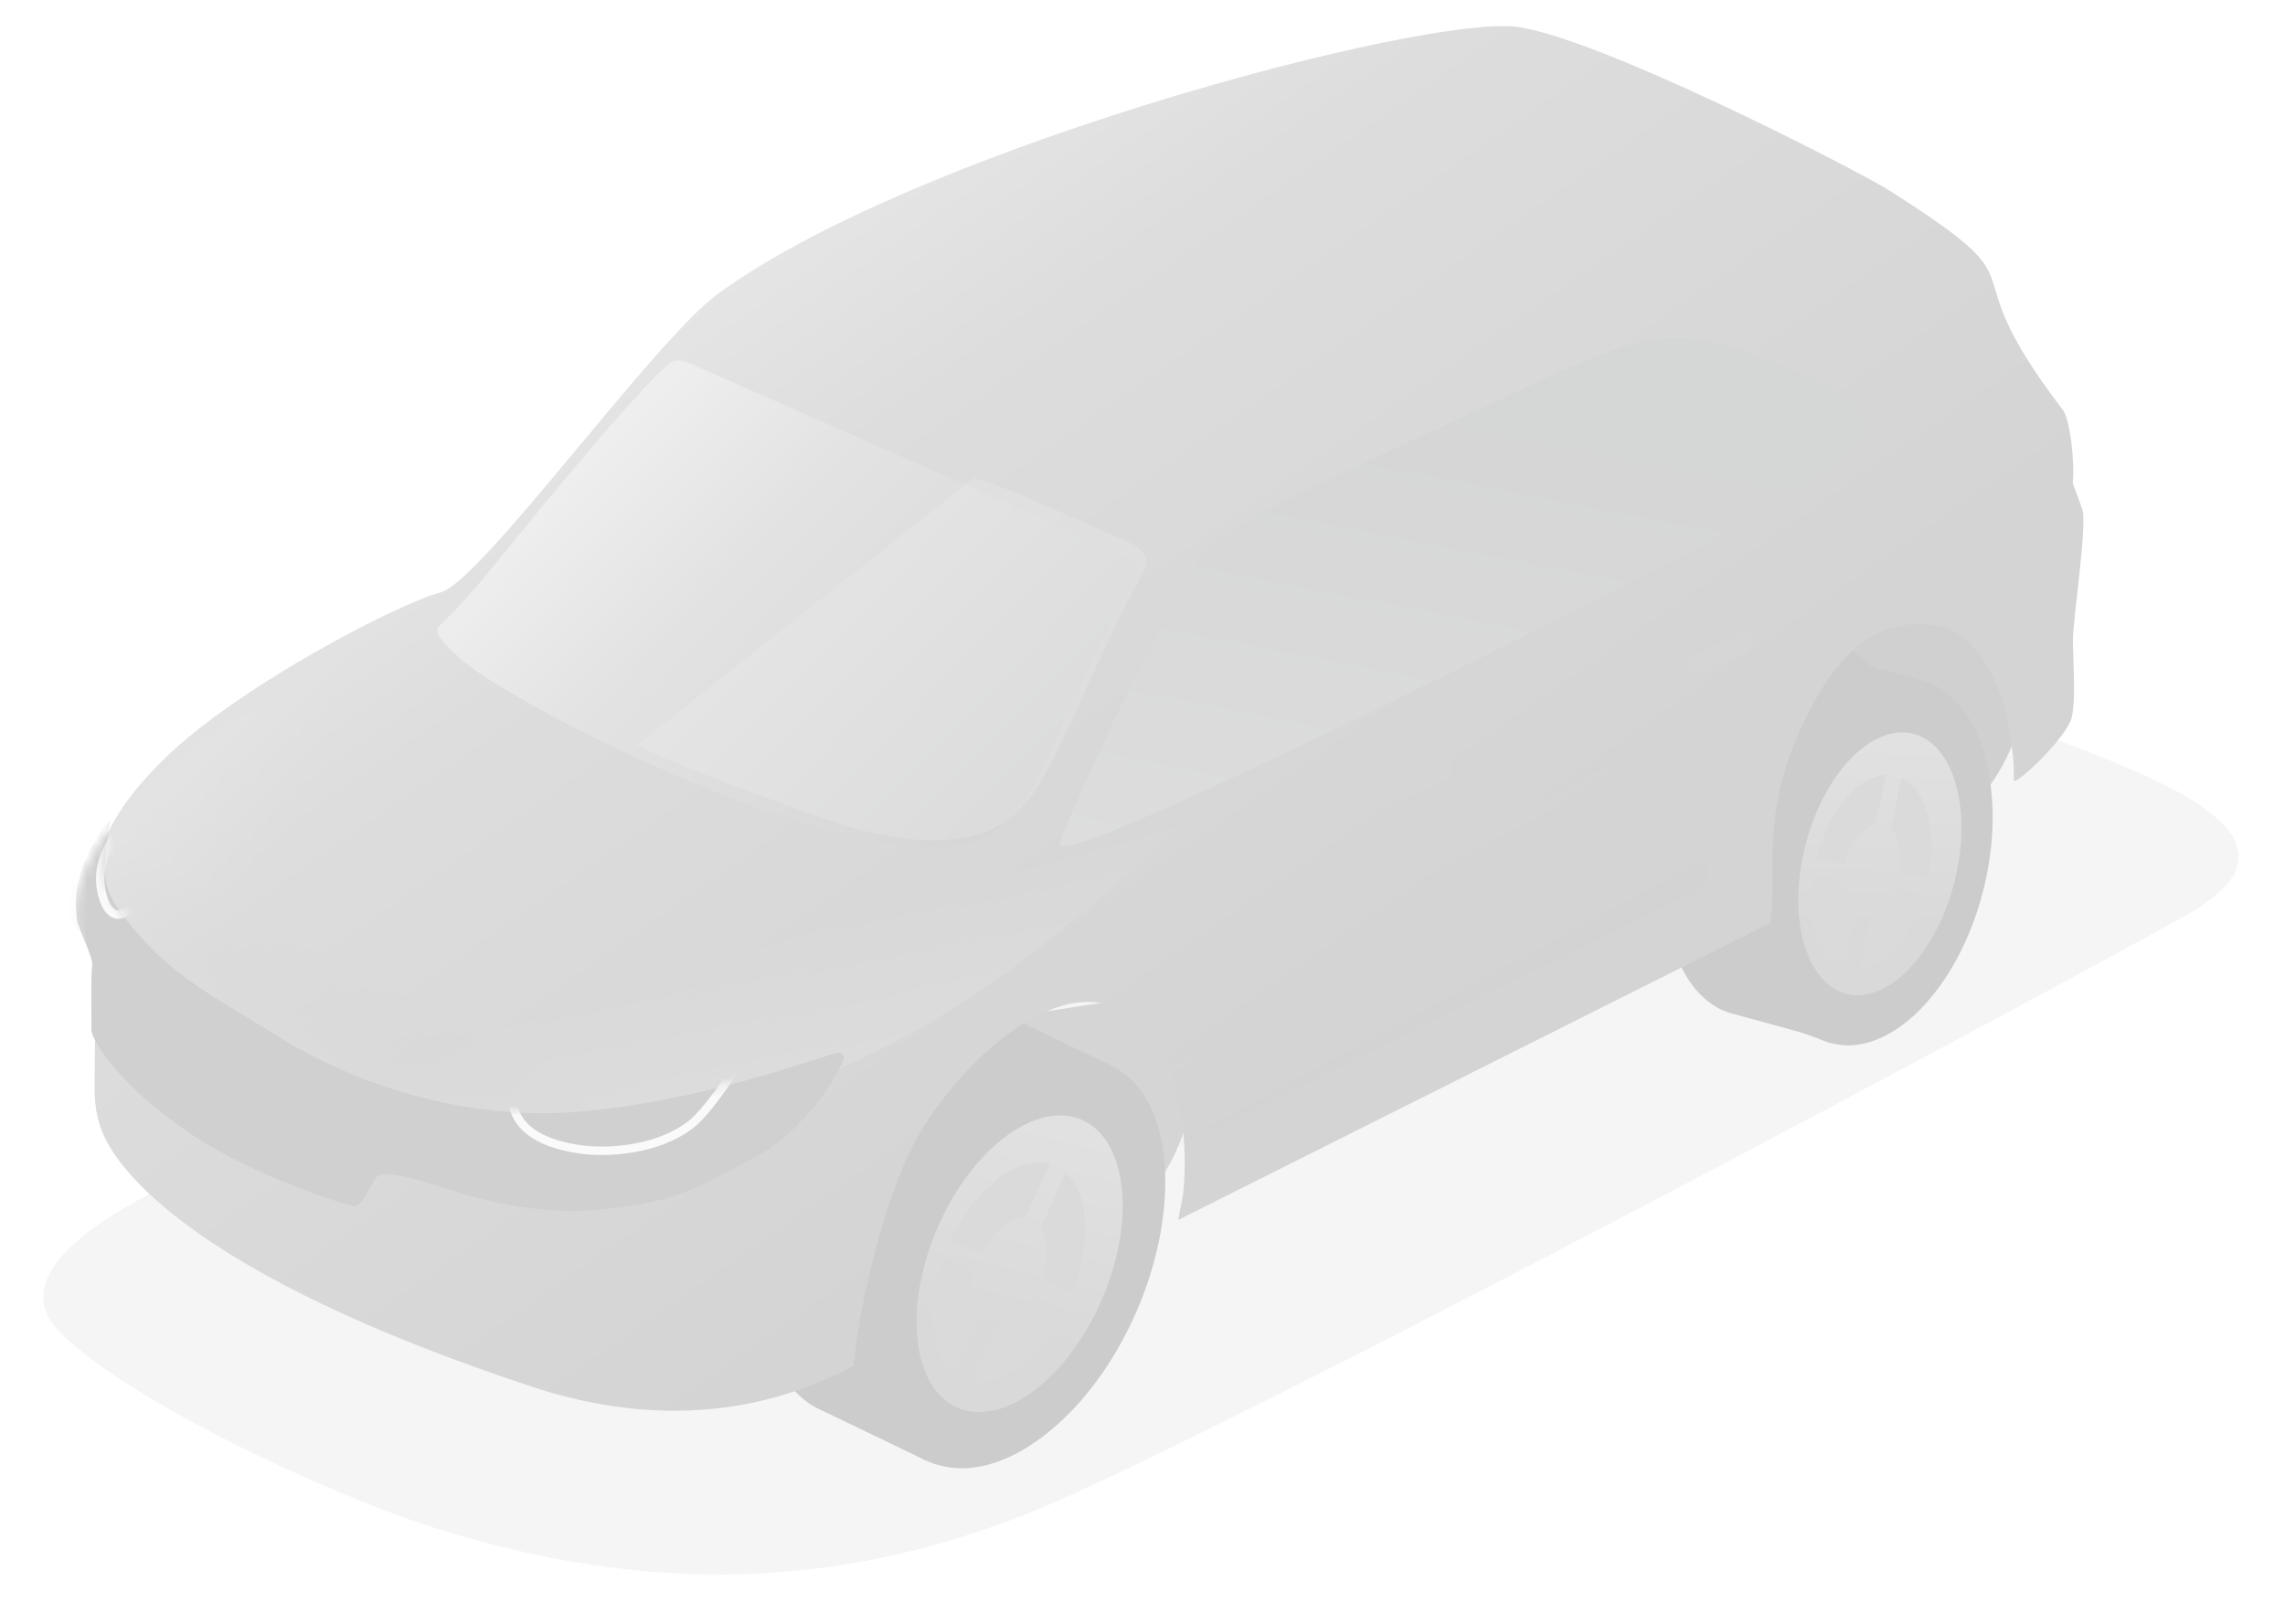 <svg width="249" height="177" viewBox="0 0 249 177" fill="none" xmlns="http://www.w3.org/2000/svg">
<g opacity="0.2">
<g filter="url(#filter0_f_18262_51414)">
<path d="M47.227 166.469C35.628 162.79 14.556 152.885 7.034 145.666C-1.65 138.098 16.693 130.022 18.874 128.797C21.054 127.571 128.071 76.329 146.722 68.427C165.374 60.526 223.836 78.555 237.94 86.645C249.437 93.239 241.186 97.675 239.624 98.909C238.062 100.143 148.84 148.265 116.807 162.886C92.549 173.958 69.995 173.691 47.227 166.469Z" fill="black" fill-opacity="0.2"/>
</g>
<path d="M103.997 112.153C104.181 111.711 116.684 109.776 122.913 108.863C125.18 110.819 129.799 114.932 130.143 115.736C130.573 116.741 130.02 124.616 125.057 130.32C120.093 136.024 109.338 127.215 105.916 125.835C102.494 124.455 103.768 112.705 103.997 112.153Z" fill="#2C2C2C"/>
<path d="M194.73 68.778C194.914 68.336 207.417 66.401 213.646 65.488C215.913 67.444 220.532 71.557 220.876 72.361C221.306 73.366 220.753 81.241 215.789 86.945C210.826 92.649 200.071 83.84 196.649 82.46C193.227 81.08 194.501 69.33 194.73 68.778Z" fill="#131313"/>
<path d="M121.095 116.387L114.492 130.346C113.921 132.853 113.047 135.438 111.859 138.005C110.57 140.788 109.028 143.302 107.333 145.479L100.866 159.153L89.542 153.7C89.468 153.668 89.394 153.637 89.321 153.603C82.361 150.362 81.167 138.123 86.654 126.268C92.141 114.412 102.232 107.429 109.192 110.67C109.266 110.704 109.338 110.741 109.41 110.777L109.413 110.771L121.095 116.387Z" fill="black"/>
<ellipse cx="13.908" cy="23.625" rx="13.908" ry="23.625" transform="matrix(0.906 0.422 -0.42 0.908 108.151 110.4)" fill="black"/>
<g filter="url(#filter1_i_18262_51414)">
<ellipse cx="10.431" cy="17.72" rx="10.431" ry="17.72" transform="matrix(0.906 0.422 -0.42 0.908 109.22 117.246)" fill="url(#paint0_linear_18262_51414)"/>
</g>
<g filter="url(#filter2_di_18262_51414)">
<path d="M110.578 150.826C108.628 151.718 106.696 151.873 105.046 151.105C104.807 150.993 104.58 150.864 104.363 150.72L108.92 143.051C109.458 143.269 110.065 143.246 110.686 143.021L110.578 150.826ZM115.754 146.68C114.348 148.347 112.8 149.648 111.242 150.493L111.35 142.708C111.864 142.41 112.371 141.984 112.843 141.455L115.754 146.68ZM107.383 140.569C107.487 141.485 107.816 142.241 108.357 142.707L103.834 150.319C102.285 148.985 101.411 146.726 101.258 144.004L107.383 140.569ZM119.471 140.518C119.349 140.809 119.224 141.102 119.089 141.393C118.27 143.162 117.284 144.754 116.203 146.129L113.291 140.905C113.658 140.413 113.993 139.855 114.276 139.244C114.303 139.185 114.329 139.125 114.355 139.066L119.471 140.518ZM107.846 137.219C107.522 138.126 107.359 139.021 107.348 139.831L101.235 143.259C101.216 140.954 101.689 138.366 102.677 135.753L107.846 137.219ZM121.225 132.808C121.164 135.013 120.669 137.449 119.72 139.902L114.601 138.45C114.873 137.694 115.033 136.947 115.087 136.25L121.225 132.808ZM109.129 134.79C108.776 135.27 108.453 135.812 108.179 136.405C108.149 136.47 108.12 136.536 108.092 136.602L102.92 135.134C103.063 134.782 103.215 134.429 103.378 134.078C104.172 132.363 105.122 130.814 106.165 129.468L109.129 134.79ZM119.214 125.728C120.498 127.201 121.183 129.435 121.231 132.047L115.102 135.484C115.071 134.718 114.895 134.042 114.582 133.523L119.214 125.728ZM110.824 133.116C110.394 133.406 109.971 133.783 109.575 134.234L106.61 128.913C107.956 127.291 109.437 126.005 110.935 125.138L110.824 133.116ZM111.6 124.782C113.647 123.769 115.689 123.559 117.422 124.366C117.904 124.591 118.343 124.885 118.736 125.24L114.139 132.977C113.986 132.839 113.817 132.723 113.629 132.636C112.991 132.339 112.243 132.397 111.489 132.74L111.6 124.782Z" fill="#4C4C4C"/>
</g>
<path d="M121.09 116.139L114.485 130.102C113.914 132.607 113.04 135.189 111.853 137.753C110.567 140.533 109.026 143.044 107.333 145.219L100.861 158.903L89.474 153.419C89.421 153.396 89.368 153.374 89.316 153.35C82.356 150.109 81.162 137.871 86.649 126.016C92.136 114.16 102.227 107.177 109.187 110.418C109.261 110.452 109.333 110.489 109.406 110.525L109.408 110.521L121.09 116.139Z" fill="black"/>
<path d="M123.45 143.819C118.03 155.528 108.08 162.431 101.225 159.239C94.37 156.047 93.206 143.968 98.625 132.259C104.045 120.551 114.301 113.017 121.156 116.209C128.011 119.401 128.869 132.111 123.45 143.819Z" fill="black"/>
<g filter="url(#filter3_i_18262_51414)">
<ellipse cx="9.777" cy="17.088" rx="9.777" ry="17.088" transform="matrix(0.902 0.432 -0.407 0.913 109.249 117.904)" fill="url(#paint1_linear_18262_51414)"/>
</g>
<g filter="url(#filter4_di_18262_51414)">
<path d="M117.195 141.778C114.554 147.037 110.298 150.262 106.974 149.611L109.705 143.601C111.083 143.49 112.652 142.242 113.781 140.312L117.195 141.778ZM107.392 137.571C106.76 139.751 106.948 141.797 107.873 142.86L105.178 148.791C102.527 146.727 102.034 141.489 103.978 136.104L107.392 137.571ZM117.305 126.876C119.822 129.163 120.15 134.55 118.006 139.968L114.62 138.515C115.421 136.294 115.379 134.125 114.575 132.885L117.305 126.876ZM104.733 134.272C107.428 128.479 112.083 124.939 115.575 125.912L112.88 131.842C111.29 131.73 109.35 133.279 108.12 135.725L104.733 134.272Z" fill="#474747"/>
</g>
<path d="M209.838 74.28L206.419 87.084C206.321 89.269 205.985 91.563 205.384 93.89C204.734 96.409 203.83 98.743 202.75 100.823L199.397 113.38L189.012 110.533C188.948 110.518 188.884 110.505 188.821 110.488C182.467 108.834 179.581 98.722 182.374 87.901C185.166 77.081 192.581 69.65 198.935 71.303C199.005 71.321 199.075 71.341 199.144 71.362L199.145 71.356L209.838 74.28Z" fill="black"/>
<ellipse cx="11.897" cy="20.206" rx="11.897" ry="20.206" transform="matrix(0.967 0.252 -0.25 0.969 198.036 71.236)" fill="black"/>
<g filter="url(#filter5_i_18262_51414)">
<ellipse cx="8.923" cy="15.155" rx="8.923" ry="15.155" transform="matrix(0.967 0.252 -0.25 0.969 199.987 76.832)" fill="url(#paint2_linear_18262_51414)"/>
</g>
<g filter="url(#filter6_di_18262_51414)">
<path d="M206.302 104.873C204.797 105.927 203.194 106.357 201.685 105.964C201.467 105.908 201.256 105.833 201.051 105.745L203.705 98.589C204.193 98.692 204.702 98.579 205.193 98.293L206.302 104.873ZM210.015 100.588C209.09 102.205 207.989 103.538 206.809 104.489L205.703 97.927C206.089 97.597 206.45 97.161 206.765 96.644L210.015 100.588ZM202.037 96.738C202.264 97.491 202.656 98.075 203.18 98.384L200.544 105.489C199.037 104.606 197.954 102.841 197.407 100.576L202.037 96.738ZM212.194 94.832C212.136 95.096 212.075 95.361 212.006 95.627C211.59 97.241 211.006 98.733 210.307 100.055L207.056 96.111C207.289 95.64 207.488 95.12 207.633 94.561C207.647 94.507 207.656 94.452 207.669 94.399L212.194 94.832ZM201.915 93.849C201.782 94.662 201.778 95.439 201.893 96.123L197.274 99.952C196.903 98.016 196.902 95.764 197.332 93.412L201.915 93.849ZM212.484 88.076C212.771 89.941 212.729 92.065 212.308 94.274L207.781 93.842C207.893 93.164 207.914 92.512 207.851 91.917L212.484 88.076ZM202.616 91.611C202.394 92.069 202.205 92.573 202.066 93.112C202.05 93.172 202.039 93.232 202.025 93.292L197.442 92.854C197.508 92.536 197.581 92.216 197.664 91.896C198.068 90.33 198.629 88.879 199.299 87.586L202.616 91.611ZM209.7 82.428C211.009 83.47 211.929 85.245 212.371 87.436L207.749 91.268C207.604 90.626 207.351 90.083 207.005 89.694L209.7 82.428ZM203.785 89.938C203.467 90.249 203.17 90.633 202.906 91.075L199.589 87.05C200.472 85.477 201.523 84.166 202.651 83.205L203.785 89.938ZM203.155 82.803C204.72 81.638 206.405 81.147 207.985 81.558C208.426 81.673 208.839 81.853 209.224 82.092L206.547 89.305C206.399 89.214 206.241 89.144 206.072 89.1C205.488 88.949 204.868 89.114 204.287 89.519L203.155 82.803Z" fill="#4C4C4C"/>
</g>
<path d="M200.035 70.203C201.662 70.626 203.062 71.606 204.198 73.009L209.866 74.56L207.517 83.353C207.654 86.289 207.331 89.507 206.484 92.79C205.585 96.271 204.207 99.4 202.541 101.99L199.425 113.659L188.898 109.827L189.088 109.115C183.32 106.826 180.805 97.137 183.473 86.801C186.266 75.981 193.681 68.549 200.035 70.203Z" fill="black"/>
<ellipse cx="11.858" cy="20.141" rx="11.858" ry="20.141" transform="matrix(0.967 0.252 -0.25 0.969 198.187 71.676)" fill="black"/>
<g filter="url(#filter7_i_18262_51414)">
<g filter="url(#filter8_i_18262_51414)">
<ellipse cx="8.371" cy="14.633" rx="8.371" ry="14.633" transform="matrix(0.972 0.231 -0.244 0.97 200.285 78.016)" fill="url(#paint3_linear_18262_51414)"/>
</g>
<g filter="url(#filter9_di_18262_51414)">
<path d="M210.843 96.501C209.457 101.089 206.561 104.404 203.767 104.729L204.997 99.196C206.046 98.779 207.06 97.573 207.688 95.951L210.843 96.501ZM201.874 94.938C201.732 96.853 202.267 98.472 203.273 99.089L202.063 104.53C199.339 103.524 197.973 99.28 198.721 94.389L201.874 94.938ZM208.403 83.861C211.088 85.14 212.313 89.717 211.272 94.801L208.163 94.259C208.546 92.152 208.137 90.25 207.175 89.389L208.403 83.861ZM199.066 92.674C200.372 87.426 203.657 83.597 206.734 83.508L205.524 88.953C204.163 89.251 202.791 90.942 202.172 93.215L199.066 92.674Z" fill="#474747"/>
</g>
</g>
<g filter="url(#filter10_ii_18262_51414)">
<path d="M9.182 127.631C7.617 124.484 8.05 121.702 8.006 119.183L8.096 112.758C8.167 107.656 8.179 103.284 8.251 101.609C8.322 99.934 6.544 95.065 15.548 86.213C23.633 78.264 41.285 69.159 45.667 68.052C50.049 66.944 68.901 40.649 75.846 35.551C96.591 20.326 148.848 6.146 161.721 6.325C169.182 6.113 200.147 22.061 203.594 24.256C221.418 35.606 209.33 30.968 222.378 48.03C223.249 48.956 223.783 53.741 223.553 56.147C223.87 57.025 224.574 58.847 224.64 59.168C225.048 61.169 223.6 71.058 223.574 72.986C223.542 75.238 223.931 79.329 223.454 81.597C222.976 83.864 217.177 89.22 217.13 88.532C217.165 86.005 217.004 85.55 216.395 81.498C214.739 75.172 211.748 72.339 209.343 71.798C204.313 70.666 199.672 72.68 195.941 79.002C188.753 91.182 191.595 98.915 190.562 104.083L126.07 136.434C126.716 132.845 126.569 134.392 126.726 132.141C126.923 129.327 127.071 116.075 118.909 113.13C111.717 110.534 102.4 119.512 97.98 126.835C94.272 132.978 91.288 145.635 90.696 152.348C87.278 154.031 74.768 160.906 55.763 154.645C18.332 142.312 10.743 130.772 9.182 127.631Z" fill="url(#paint4_linear_18262_51414)"/>
</g>
<mask id="mask0_18262_51414" style="mask-type:alpha" maskUnits="userSpaceOnUse" x="7" y="6" width="218" height="152">
<path d="M9.182 127.631C7.617 124.484 8.05 121.702 8.006 119.183L8.096 112.758C8.167 107.656 8.179 103.284 8.251 101.609C8.322 99.934 6.544 95.065 15.548 86.213C23.633 78.264 41.285 69.159 45.667 68.052C50.049 66.944 68.901 40.649 75.846 35.551C96.591 20.326 148.848 6.146 161.721 6.325C169.182 6.113 200.147 22.061 203.594 24.256C221.418 35.606 209.33 30.968 222.378 48.03C223.206 48.91 223.729 53.276 223.581 55.772C223.567 56.02 223.596 56.268 223.682 56.5C224.03 57.441 224.582 58.885 224.64 59.168C225.048 61.169 223.6 71.058 223.574 72.986C223.542 75.238 223.931 79.329 223.454 81.597C222.976 83.864 217.177 89.22 217.13 88.532C217.084 87.843 216.768 83.973 216.958 81.311C217.022 76.679 213.209 72.668 209.343 71.798C204.313 70.666 199.678 72.21 195.947 78.533C188.504 91.146 192.316 97.802 191.847 102.864C191.8 103.38 191.459 103.812 190.995 104.043L129.212 134.867C127.95 135.496 126.664 134.404 126.763 132.997C126.78 132.766 126.799 132.466 126.828 132.042C127.025 129.228 127.071 116.075 118.909 113.13C111.717 110.534 102.4 119.512 97.98 126.835C94.437 132.703 91.556 144.516 90.789 151.412C90.725 151.995 90.38 152.506 89.855 152.766C85.513 154.921 73.451 160.472 55.763 154.645C18.332 142.312 10.743 130.772 9.182 127.631Z" fill="url(#paint5_linear_18262_51414)"/>
</mask>
<g mask="url(#mask0_18262_51414)">
<g filter="url(#filter11_ddi_18262_51414)">
<path d="M109.28 89.559C115.437 84.939 115.022 79.025 124.583 62.296C125.154 61.297 124.744 60.015 123.691 59.551L76.048 38.564C75.361 38.261 74.478 38.139 73.906 38.626C72.422 39.888 68.766 43.656 59.762 54.565C54.07 61.461 52.983 63.186 48.762 67.346C48.259 67.842 49.248 69.188 51.375 70.991C58.156 76.739 98.961 97.304 109.28 89.559Z" fill="url(#paint6_linear_18262_51414)"/>
</g>
<g filter="url(#filter12_di_18262_51414)">
<path d="M167.351 41.072C180.76 34.708 184.427 33.967 193.7 37.648C198.387 39.51 204.19 41.569 204.978 44.8C205.765 48.03 191.968 55.518 187.932 57.678C185.96 58.734 115.595 94.726 117.104 90.444C118.953 85.196 128.998 64.204 132.694 58.909C135.072 55.5 153.943 47.436 167.351 41.072Z" fill="url(#paint7_linear_18262_51414)"/>
</g>
<g filter="url(#filter13_f_18262_51414)">
<path d="M91.492 116.485C108.674 108.788 118.406 98.961 128.817 89.999C98.063 98.653 33.681 117.632 34.668 118.939C35.901 120.573 40.478 122.555 55.763 123.799C70.811 125.024 89.525 117.367 91.492 116.485Z" fill="url(#paint8_linear_18262_51414)" fill-opacity="0.21"/>
</g>
<g filter="url(#filter14_f_18262_51414)">
<path d="M26.097 77.696C27.079 76.912 39.443 64.451 48.657 58.29C40.909 72.905 23.265 104.659 21.668 104.477C19.671 104.249 10.547 102.409 7.939 96.148C5.371 89.984 24.871 78.676 26.097 77.696Z" fill="url(#paint9_linear_18262_51414)" fill-opacity="0.13"/>
</g>
<g filter="url(#filter15_di_18262_51414)">
<path d="M151.047 85.469C151.051 85.215 151.198 84.986 151.427 84.879L157.188 82.176C157.629 81.969 158.133 82.295 158.126 82.782L158.115 83.611C158.111 83.864 157.963 84.094 157.733 84.201L151.973 86.893C151.532 87.099 151.029 86.773 151.036 86.286L151.047 85.469Z" fill="#323232"/>
</g>
<g filter="url(#filter16_di_18262_51414)">
<path d="M183.915 71.508C183.919 71.254 184.066 71.025 184.296 70.918L190.056 68.215C190.497 68.008 191.001 68.334 190.994 68.821L190.983 69.65C190.979 69.903 190.831 70.133 190.601 70.24L184.841 72.932C184.4 73.138 183.897 72.812 183.904 72.325L183.915 71.508Z" fill="#323232"/>
</g>
<path d="M69.335 81.233L106.149 52.067C110.589 53.335 120.633 58.129 122.556 58.882C125.046 59.857 124.928 61.296 124.928 61.296C124.917 62.052 125.015 61.525 124.199 63.011C122.846 65.477 121.761 67.68 118.829 74.038C113.793 84.959 112.715 87.712 108.504 90.159C105.333 92.002 98.725 92.278 90.753 89.524C83.628 87.062 75.456 84.093 69.335 81.233Z" fill="#C4C4C4" fill-opacity="0.2"/>
<g opacity="0.17" filter="url(#filter17_f_18262_51414)">
<path d="M16.666 94.152C27.151 102.688 50.57 115.006 61.075 116.981" stroke="url(#paint10_linear_18262_51414)" stroke-width="21.778" stroke-linecap="round" stroke-linejoin="round"/>
</g>
<g filter="url(#filter18_dii_18262_51414)">
<path d="M12.866 98.838C10.834 96.013 11.451 93.787 11.803 90.267C11.809 90.205 11.825 90.138 11.845 90.079C12.837 87.219 8.817 92.937 8.352 96.919C8.199 98.23 8.274 98.896 8.38 100.109C8.429 100.664 10.234 104.356 10.055 105.084C9.876 105.812 9.994 111.318 9.958 112.078C9.922 112.839 12.492 117.788 20.765 123.365C27.636 127.999 37.552 131.115 38.57 131.276C39.589 131.437 40.637 128.027 41.381 127.848C43.327 127.38 49.026 129.564 51.157 130.131C53.643 130.793 59.445 132.321 65.819 131.592C73.704 130.691 74.921 129.813 82.21 125.974C87.174 123.36 90.705 118.131 91.911 115.37C92.136 114.856 91.674 114.391 91.138 114.557C86.377 116.026 75.57 119.867 63.342 120.949C45.948 122.487 32.343 114.042 30.394 112.828C22.202 107.725 17.888 105.82 12.866 98.838Z" fill="#141414"/>
</g>
<mask id="mask1_18262_51414" style="mask-type:alpha" maskUnits="userSpaceOnUse" x="7" y="90" width="85" height="42">
<path d="M10.031 90.883C10.687 89.814 11.881 90.486 11.641 91.71C11.197 93.97 11.246 96.559 12.857 98.802C17.875 105.787 22.187 107.695 30.376 112.802C32.324 114.017 45.923 122.471 63.319 120.943C75.034 119.914 85.448 116.352 90.489 114.765C91.315 114.505 92.001 115.195 91.619 115.968C90.205 118.83 86.817 123.544 82.185 125.98C74.892 129.815 73.675 130.692 65.79 131.588C59.415 132.313 53.613 130.781 51.127 130.118C48.996 129.549 43.299 127.362 41.352 127.829C40.609 128.008 39.559 131.417 38.54 131.255C37.522 131.094 27.608 127.971 20.739 123.334C12.471 117.752 9.999 113.29 10.021 111.688C10.043 110.087 9.936 105.581 10.116 104.852C10.296 104.124 7.518 100.941 7.469 100.385C7.363 99.171 7.342 98.337 7.496 97.026C7.705 95.78 8.41 93.525 10.031 90.883Z" fill="#272727"/>
</mask>
<g mask="url(#mask1_18262_51414)">
<g filter="url(#filter19_d_18262_51414)">
<path d="M55.66 117.737C55.514 118.401 55.428 119.287 55.644 120.207C55.856 121.117 56.367 122.081 57.452 122.916C58.543 123.758 60.239 124.487 62.843 124.873C64.39 125.102 66.533 125.124 68.741 124.737C70.951 124.35 73.192 123.558 74.962 122.187C75.918 121.445 77.102 119.971 78.067 118.64C78.543 117.982 78.957 117.373 79.252 116.928C79.256 116.921 79.26 116.914 79.264 116.908L55.891 116.935C55.889 116.939 55.888 116.944 55.886 116.949C55.819 117.135 55.732 117.406 55.66 117.737Z" stroke="white" stroke-opacity="0.9" stroke-width="0.916"/>
</g>
<g filter="url(#filter20_d_18262_51414)">
<path d="M11.727 91.518C11.507 91.895 11.23 92.439 11.008 93.103C10.565 94.433 10.347 96.226 11.207 98.148C11.452 98.695 11.806 99.061 12.17 99.214C12.507 99.356 12.916 99.342 13.383 98.999C13.705 98.762 14.147 98.672 14.55 98.637C14.968 98.601 15.425 98.62 15.839 98.657C16.016 98.673 16.187 98.694 16.348 98.715L11.734 91.507C11.732 91.51 11.729 91.514 11.727 91.518Z" stroke="white" stroke-opacity="0.9" stroke-width="0.916"/>
</g>
</g>
<g filter="url(#filter21_f_18262_51414)">
<path d="M123.699 106.842L187.678 77.689C188.27 77.42 188.891 78.074 188.628 78.669C185.64 85.413 186.002 92.559 186.125 96.025C186.134 96.289 185.987 96.532 185.75 96.649L128.429 124.981C127.976 125.205 127.445 124.869 127.441 124.363C127.378 116.461 125.454 110.704 123.49 108.423C123.107 107.978 123.164 107.085 123.699 106.842Z" fill="url(#paint11_linear_18262_51414)" fill-opacity="0.12"/>
</g>
</g>
</g>
<defs>
<filter id="filter0_f_18262_51414" x="0.057" y="61.811" width="248.55" height="114.44" filterUnits="userSpaceOnUse" color-interpolation-filters="sRGB">
<feFlood flood-opacity="0" result="BackgroundImageFix"/>
<feBlend mode="normal" in="SourceGraphic" in2="BackgroundImageFix" result="shape"/>
<feGaussianBlur stdDeviation="2.329" result="effect1_foregroundBlur_18262_51414"/>
</filter>
<filter id="filter1_i_18262_51414" x="99.192" y="121.053" width="24.067" height="33.365" filterUnits="userSpaceOnUse" color-interpolation-filters="sRGB">
<feFlood flood-opacity="0" result="BackgroundImageFix"/>
<feBlend mode="normal" in="SourceGraphic" in2="BackgroundImageFix" result="shape"/>
<feColorMatrix in="SourceAlpha" type="matrix" values="0 0 0 0 0 0 0 0 0 0 0 0 0 0 0 0 0 0 127 0" result="hardAlpha"/>
<feMorphology radius="0.33" operator="erode" in="SourceAlpha" result="effect1_innerShadow_18262_51414"/>
<feOffset/>
<feGaussianBlur stdDeviation="0.165"/>
<feComposite in2="hardAlpha" operator="arithmetic" k2="-1" k3="1"/>
<feColorMatrix type="matrix" values="0 0 0 0 0 0 0 0 0 0 0 0 0 0 0 0 0 0 0.25 0"/>
<feBlend mode="normal" in2="shape" result="effect1_innerShadow_18262_51414"/>
</filter>
<filter id="filter2_di_18262_51414" x="100.245" y="123.805" width="21.183" height="28.453" filterUnits="userSpaceOnUse" color-interpolation-filters="sRGB">
<feFlood flood-opacity="0" result="BackgroundImageFix"/>
<feColorMatrix in="SourceAlpha" type="matrix" values="0 0 0 0 0 0 0 0 0 0 0 0 0 0 0 0 0 0 127 0" result="hardAlpha"/>
<feOffset dy="0.132"/>
<feGaussianBlur stdDeviation="0.099"/>
<feColorMatrix type="matrix" values="0 0 0 0 1 0 0 0 0 1 0 0 0 0 1 0 0 0 0.41 0"/>
<feBlend mode="normal" in2="BackgroundImageFix" result="effect1_dropShadow_18262_51414"/>
<feBlend mode="normal" in="SourceGraphic" in2="effect1_dropShadow_18262_51414" result="shape"/>
<feColorMatrix in="SourceAlpha" type="matrix" values="0 0 0 0 0 0 0 0 0 0 0 0 0 0 0 0 0 0 127 0" result="hardAlpha"/>
<feOffset dx="-0.99" dy="0.66"/>
<feGaussianBlur stdDeviation="0.495"/>
<feComposite in2="hardAlpha" operator="arithmetic" k2="-1" k3="1"/>
<feColorMatrix type="matrix" values="0 0 0 0 0 0 0 0 0 0 0 0 0 0 0 0 0 0 0.25 0"/>
<feBlend mode="normal" in2="shape" result="effect2_innerShadow_18262_51414"/>
</filter>
<filter id="filter3_i_18262_51414" x="99.875" y="121.562" width="22.466" height="32.344" filterUnits="userSpaceOnUse" color-interpolation-filters="sRGB">
<feFlood flood-opacity="0" result="BackgroundImageFix"/>
<feBlend mode="normal" in="SourceGraphic" in2="BackgroundImageFix" result="shape"/>
<feColorMatrix in="SourceAlpha" type="matrix" values="0 0 0 0 0 0 0 0 0 0 0 0 0 0 0 0 0 0 127 0" result="hardAlpha"/>
<feMorphology radius="0.284" operator="erode" in="SourceAlpha" result="effect1_innerShadow_18262_51414"/>
<feOffset/>
<feGaussianBlur stdDeviation="0.142"/>
<feComposite in2="hardAlpha" operator="arithmetic" k2="-1" k3="1"/>
<feColorMatrix type="matrix" values="0 0 0 0 0 0 0 0 0 0 0 0 0 0 0 0 0 0 0.25 0"/>
<feBlend mode="normal" in2="shape" result="effect1_innerShadow_18262_51414"/>
</filter>
<filter id="filter4_di_18262_51414" x="101.636" y="125.675" width="18.02" height="24.792" filterUnits="userSpaceOnUse" color-interpolation-filters="sRGB">
<feFlood flood-opacity="0" result="BackgroundImageFix"/>
<feColorMatrix in="SourceAlpha" type="matrix" values="0 0 0 0 0 0 0 0 0 0 0 0 0 0 0 0 0 0 127 0" result="hardAlpha"/>
<feOffset dy="0.155"/>
<feGaussianBlur stdDeviation="0.116"/>
<feColorMatrix type="matrix" values="0 0 0 0 1 0 0 0 0 1 0 0 0 0 1 0 0 0 0.41 0"/>
<feBlend mode="normal" in2="BackgroundImageFix" result="effect1_dropShadow_18262_51414"/>
<feBlend mode="normal" in="SourceGraphic" in2="effect1_dropShadow_18262_51414" result="shape"/>
<feColorMatrix in="SourceAlpha" type="matrix" values="0 0 0 0 0 0 0 0 0 0 0 0 0 0 0 0 0 0 127 0" result="hardAlpha"/>
<feOffset dx="-1.16" dy="0.773"/>
<feGaussianBlur stdDeviation="0.58"/>
<feComposite in2="hardAlpha" operator="arithmetic" k2="-1" k3="1"/>
<feColorMatrix type="matrix" values="0 0 0 0 0 0 0 0 0 0 0 0 0 0 0 0 0 0 0.25 0"/>
<feBlend mode="normal" in2="shape" result="effect2_innerShadow_18262_51414"/>
</filter>
<filter id="filter5_i_18262_51414" x="195.399" y="78.904" width="18.855" height="29.713" filterUnits="userSpaceOnUse" color-interpolation-filters="sRGB">
<feFlood flood-opacity="0" result="BackgroundImageFix"/>
<feBlend mode="normal" in="SourceGraphic" in2="BackgroundImageFix" result="shape"/>
<feColorMatrix in="SourceAlpha" type="matrix" values="0 0 0 0 0 0 0 0 0 0 0 0 0 0 0 0 0 0 127 0" result="hardAlpha"/>
<feMorphology radius="0.282" operator="erode" in="SourceAlpha" result="effect1_innerShadow_18262_51414"/>
<feOffset/>
<feGaussianBlur stdDeviation="0.141"/>
<feComposite in2="hardAlpha" operator="arithmetic" k2="-1" k3="1"/>
<feColorMatrix type="matrix" values="0 0 0 0 0 0 0 0 0 0 0 0 0 0 0 0 0 0 0.25 0"/>
<feBlend mode="normal" in2="shape" result="effect1_innerShadow_18262_51414"/>
</filter>
<filter id="filter6_di_18262_51414" x="196.156" y="81.36" width="16.682" height="25.312" filterUnits="userSpaceOnUse" color-interpolation-filters="sRGB">
<feFlood flood-opacity="0" result="BackgroundImageFix"/>
<feColorMatrix in="SourceAlpha" type="matrix" values="0 0 0 0 0 0 0 0 0 0 0 0 0 0 0 0 0 0 127 0" result="hardAlpha"/>
<feOffset dy="0.113"/>
<feGaussianBlur stdDeviation="0.085"/>
<feColorMatrix type="matrix" values="0 0 0 0 1 0 0 0 0 1 0 0 0 0 1 0 0 0 0.41 0"/>
<feBlend mode="normal" in2="BackgroundImageFix" result="effect1_dropShadow_18262_51414"/>
<feBlend mode="normal" in="SourceGraphic" in2="effect1_dropShadow_18262_51414" result="shape"/>
<feColorMatrix in="SourceAlpha" type="matrix" values="0 0 0 0 0 0 0 0 0 0 0 0 0 0 0 0 0 0 127 0" result="hardAlpha"/>
<feOffset dx="-0.847" dy="0.564"/>
<feGaussianBlur stdDeviation="0.423"/>
<feComposite in2="hardAlpha" operator="arithmetic" k2="-1" k3="1"/>
<feColorMatrix type="matrix" values="0 0 0 0 0 0 0 0 0 0 0 0 0 0 0 0 0 0 0.25 0"/>
<feBlend mode="normal" in2="shape" result="effect2_innerShadow_18262_51414"/>
</filter>
<filter id="filter7_i_18262_51414" x="195.954" y="79.818" width="17.783" height="28.666" filterUnits="userSpaceOnUse" color-interpolation-filters="sRGB">
<feFlood flood-opacity="0" result="BackgroundImageFix"/>
<feBlend mode="normal" in="SourceGraphic" in2="BackgroundImageFix" result="shape"/>
<feColorMatrix in="SourceAlpha" type="matrix" values="0 0 0 0 0 0 0 0 0 0 0 0 0 0 0 0 0 0 127 0" result="hardAlpha"/>
<feMorphology radius="0.251" operator="erode" in="SourceAlpha" result="effect1_innerShadow_18262_51414"/>
<feOffset/>
<feGaussianBlur stdDeviation="0.125"/>
<feComposite in2="hardAlpha" operator="arithmetic" k2="-1" k3="1"/>
<feColorMatrix type="matrix" values="0 0 0 0 0 0 0 0 0 0 0 0 0 0 0 0 0 0 0.25 0"/>
<feBlend mode="normal" in2="shape" result="effect1_innerShadow_18262_51414"/>
</filter>
<filter id="filter8_i_18262_51414" x="195.954" y="79.818" width="17.783" height="28.666" filterUnits="userSpaceOnUse" color-interpolation-filters="sRGB">
<feFlood flood-opacity="0" result="BackgroundImageFix"/>
<feBlend mode="normal" in="SourceGraphic" in2="BackgroundImageFix" result="shape"/>
<feColorMatrix in="SourceAlpha" type="matrix" values="0 0 0 0 0 0 0 0 0 0 0 0 0 0 0 0 0 0 127 0" result="hardAlpha"/>
<feMorphology radius="0.284" operator="erode" in="SourceAlpha" result="effect1_innerShadow_18262_51414"/>
<feOffset/>
<feGaussianBlur stdDeviation="0.142"/>
<feComposite in2="hardAlpha" operator="arithmetic" k2="-1" k3="1"/>
<feColorMatrix type="matrix" values="0 0 0 0 0 0 0 0 0 0 0 0 0 0 0 0 0 0 0.25 0"/>
<feBlend mode="normal" in2="shape" result="effect1_innerShadow_18262_51414"/>
</filter>
<filter id="filter9_di_18262_51414" x="197.358" y="83.43" width="14.515" height="22.071" filterUnits="userSpaceOnUse" color-interpolation-filters="sRGB">
<feFlood flood-opacity="0" result="BackgroundImageFix"/>
<feColorMatrix in="SourceAlpha" type="matrix" values="0 0 0 0 0 0 0 0 0 0 0 0 0 0 0 0 0 0 127 0" result="hardAlpha"/>
<feOffset dy="0.155"/>
<feGaussianBlur stdDeviation="0.116"/>
<feColorMatrix type="matrix" values="0 0 0 0 1 0 0 0 0 1 0 0 0 0 1 0 0 0 0.41 0"/>
<feBlend mode="normal" in2="BackgroundImageFix" result="effect1_dropShadow_18262_51414"/>
<feBlend mode="normal" in="SourceGraphic" in2="effect1_dropShadow_18262_51414" result="shape"/>
<feColorMatrix in="SourceAlpha" type="matrix" values="0 0 0 0 0 0 0 0 0 0 0 0 0 0 0 0 0 0 127 0" result="hardAlpha"/>
<feOffset dx="-1.16" dy="0.773"/>
<feGaussianBlur stdDeviation="0.58"/>
<feComposite in2="hardAlpha" operator="arithmetic" k2="-1" k3="1"/>
<feColorMatrix type="matrix" values="0 0 0 0 0 0 0 0 0 0 0 0 0 0 0 0 0 0 0.25 0"/>
<feBlend mode="normal" in2="shape" result="effect2_innerShadow_18262_51414"/>
</filter>
<filter id="filter10_ii_18262_51414" x="7.983" y="3.229" width="219.049" height="154" filterUnits="userSpaceOnUse" color-interpolation-filters="sRGB">
<feFlood flood-opacity="0" result="BackgroundImageFix"/>
<feBlend mode="normal" in="SourceGraphic" in2="BackgroundImageFix" result="shape"/>
<feColorMatrix in="SourceAlpha" type="matrix" values="0 0 0 0 0 0 0 0 0 0 0 0 0 0 0 0 0 0 127 0" result="hardAlpha"/>
<feOffset dx="2.32" dy="-3.093"/>
<feGaussianBlur stdDeviation="9.28"/>
<feComposite in2="hardAlpha" operator="arithmetic" k2="-1" k3="1"/>
<feColorMatrix type="matrix" values="0 0 0 0 0 0 0 0 0 0 0 0 0 0 0 0 0 0 0.07 0"/>
<feBlend mode="normal" in2="shape" result="effect1_innerShadow_18262_51414"/>
<feColorMatrix in="SourceAlpha" type="matrix" values="0 0 0 0 0 0 0 0 0 0 0 0 0 0 0 0 0 0 127 0" result="hardAlpha"/>
<feOffset dy="-0.387"/>
<feGaussianBlur stdDeviation="0.773"/>
<feComposite in2="hardAlpha" operator="arithmetic" k2="-1" k3="1"/>
<feColorMatrix type="matrix" values="0 0 0 0 0 0 0 0 0 0 0 0 0 0 0 0 0 0 0.25 0"/>
<feBlend mode="normal" in2="effect1_innerShadow_18262_51414" result="effect2_innerShadow_18262_51414"/>
</filter>
<filter id="filter11_ddi_18262_51414" x="47.313" y="37.309" width="78.187" height="54.962" filterUnits="userSpaceOnUse" color-interpolation-filters="sRGB">
<feFlood flood-opacity="0" result="BackgroundImageFix"/>
<feColorMatrix in="SourceAlpha" type="matrix" values="0 0 0 0 0 0 0 0 0 0 0 0 0 0 0 0 0 0 127 0" result="hardAlpha"/>
<feOffset dx="-0.66" dy="0.33"/>
<feGaussianBlur stdDeviation="0.33"/>
<feColorMatrix type="matrix" values="0 0 0 0 1 0 0 0 0 1 0 0 0 0 1 0 0 0 0.28 0"/>
<feBlend mode="normal" in2="BackgroundImageFix" result="effect1_dropShadow_18262_51414"/>
<feColorMatrix in="SourceAlpha" type="matrix" values="0 0 0 0 0 0 0 0 0 0 0 0 0 0 0 0 0 0 127 0" result="hardAlpha"/>
<feOffset dy="-0.33"/>
<feGaussianBlur stdDeviation="0.33"/>
<feColorMatrix type="matrix" values="0 0 0 0 1 0 0 0 0 1 0 0 0 0 1 0 0 0 0.56 0"/>
<feBlend mode="normal" in2="effect1_dropShadow_18262_51414" result="effect2_dropShadow_18262_51414"/>
<feBlend mode="normal" in="SourceGraphic" in2="effect2_dropShadow_18262_51414" result="shape"/>
<feColorMatrix in="SourceAlpha" type="matrix" values="0 0 0 0 0 0 0 0 0 0 0 0 0 0 0 0 0 0 127 0" result="hardAlpha"/>
<feOffset dx="-0.33" dy="0.99"/>
<feGaussianBlur stdDeviation="0.495"/>
<feComposite in2="hardAlpha" operator="arithmetic" k2="-1" k3="1"/>
<feColorMatrix type="matrix" values="0 0 0 0 0 0 0 0 0 0 0 0 0 0 0 0 0 0 0.75 0"/>
<feBlend mode="normal" in2="shape" result="effect3_innerShadow_18262_51414"/>
</filter>
<filter id="filter12_di_18262_51414" x="115.46" y="35.43" width="89.793" height="56.54" filterUnits="userSpaceOnUse" color-interpolation-filters="sRGB">
<feFlood flood-opacity="0" result="BackgroundImageFix"/>
<feColorMatrix in="SourceAlpha" type="matrix" values="0 0 0 0 0 0 0 0 0 0 0 0 0 0 0 0 0 0 127 0" result="hardAlpha"/>
<feOffset dy="0.243"/>
<feGaussianBlur stdDeviation="0.121"/>
<feColorMatrix type="matrix" values="0 0 0 0 0.925 0 0 0 0 0.925 0 0 0 0 0.925 0 0 0 0.37 0"/>
<feBlend mode="normal" in2="BackgroundImageFix" result="effect1_dropShadow_18262_51414"/>
<feBlend mode="normal" in="SourceGraphic" in2="effect1_dropShadow_18262_51414" result="shape"/>
<feColorMatrix in="SourceAlpha" type="matrix" values="0 0 0 0 0 0 0 0 0 0 0 0 0 0 0 0 0 0 127 0" result="hardAlpha"/>
<feOffset dx="-1.62" dy="1.172"/>
<feGaussianBlur stdDeviation="0.81"/>
<feComposite in2="hardAlpha" operator="arithmetic" k2="-1" k3="1"/>
<feColorMatrix type="matrix" values="0 0 0 0 0 0 0 0 0 0 0 0 0 0 0 0 0 0 0.63 0"/>
<feBlend mode="normal" in2="shape" result="effect2_innerShadow_18262_51414"/>
</filter>
<filter id="filter13_f_18262_51414" x="25.418" y="80.759" width="112.639" height="52.412" filterUnits="userSpaceOnUse" color-interpolation-filters="sRGB">
<feFlood flood-opacity="0" result="BackgroundImageFix"/>
<feBlend mode="normal" in="SourceGraphic" in2="BackgroundImageFix" result="shape"/>
<feGaussianBlur stdDeviation="4.62" result="effect1_foregroundBlur_18262_51414"/>
</filter>
<filter id="filter14_f_18262_51414" x="1.766" y="52.352" width="52.83" height="58.067" filterUnits="userSpaceOnUse" color-interpolation-filters="sRGB">
<feFlood flood-opacity="0" result="BackgroundImageFix"/>
<feBlend mode="normal" in="SourceGraphic" in2="BackgroundImageFix" result="shape"/>
<feGaussianBlur stdDeviation="2.97" result="effect1_foregroundBlur_18262_51414"/>
</filter>
<filter id="filter15_di_18262_51414" x="150.872" y="81.786" width="7.418" height="5.987" filterUnits="userSpaceOnUse" color-interpolation-filters="sRGB">
<feFlood flood-opacity="0" result="BackgroundImageFix"/>
<feColorMatrix in="SourceAlpha" type="matrix" values="0 0 0 0 0 0 0 0 0 0 0 0 0 0 0 0 0 0 127 0" result="hardAlpha"/>
<feOffset dy="-0.164"/>
<feGaussianBlur stdDeviation="0.082"/>
<feColorMatrix type="matrix" values="0 0 0 0 0.788 0 0 0 0 0.788 0 0 0 0 0.788 0 0 0 0.19 0"/>
<feBlend mode="normal" in2="BackgroundImageFix" result="effect1_dropShadow_18262_51414"/>
<feBlend mode="normal" in="SourceGraphic" in2="effect1_dropShadow_18262_51414" result="shape"/>
<feColorMatrix in="SourceAlpha" type="matrix" values="0 0 0 0 0 0 0 0 0 0 0 0 0 0 0 0 0 0 127 0" result="hardAlpha"/>
<feOffset dy="0.818"/>
<feGaussianBlur stdDeviation="0.409"/>
<feComposite in2="hardAlpha" operator="arithmetic" k2="-1" k3="1"/>
<feColorMatrix type="matrix" values="0 0 0 0 0 0 0 0 0 0 0 0 0 0 0 0 0 0 0.74 0"/>
<feBlend mode="normal" in2="shape" result="effect2_innerShadow_18262_51414"/>
</filter>
<filter id="filter16_di_18262_51414" x="183.74" y="67.825" width="7.418" height="5.987" filterUnits="userSpaceOnUse" color-interpolation-filters="sRGB">
<feFlood flood-opacity="0" result="BackgroundImageFix"/>
<feColorMatrix in="SourceAlpha" type="matrix" values="0 0 0 0 0 0 0 0 0 0 0 0 0 0 0 0 0 0 127 0" result="hardAlpha"/>
<feOffset dy="-0.164"/>
<feGaussianBlur stdDeviation="0.082"/>
<feColorMatrix type="matrix" values="0 0 0 0 0.788 0 0 0 0 0.788 0 0 0 0 0.788 0 0 0 0.19 0"/>
<feBlend mode="normal" in2="BackgroundImageFix" result="effect1_dropShadow_18262_51414"/>
<feBlend mode="normal" in="SourceGraphic" in2="effect1_dropShadow_18262_51414" result="shape"/>
<feColorMatrix in="SourceAlpha" type="matrix" values="0 0 0 0 0 0 0 0 0 0 0 0 0 0 0 0 0 0 127 0" result="hardAlpha"/>
<feOffset dy="0.818"/>
<feGaussianBlur stdDeviation="0.409"/>
<feComposite in2="hardAlpha" operator="arithmetic" k2="-1" k3="1"/>
<feColorMatrix type="matrix" values="0 0 0 0 0 0 0 0 0 0 0 0 0 0 0 0 0 0 0.74 0"/>
<feBlend mode="normal" in2="shape" result="effect2_innerShadow_18262_51414"/>
</filter>
<filter id="filter17_f_18262_51414" x="2.477" y="79.964" width="72.789" height="51.209" filterUnits="userSpaceOnUse" color-interpolation-filters="sRGB">
<feFlood flood-opacity="0" result="BackgroundImageFix"/>
<feBlend mode="normal" in="SourceGraphic" in2="BackgroundImageFix" result="shape"/>
<feGaussianBlur stdDeviation="1.65" result="effect1_foregroundBlur_18262_51414"/>
</filter>
<filter id="filter18_dii_18262_51414" x="7.467" y="88.695" width="85.301" height="44.075" filterUnits="userSpaceOnUse" color-interpolation-filters="sRGB">
<feFlood flood-opacity="0" result="BackgroundImageFix"/>
<feColorMatrix in="SourceAlpha" type="matrix" values="0 0 0 0 0 0 0 0 0 0 0 0 0 0 0 0 0 0 127 0" result="hardAlpha"/>
<feOffset dy="0.186"/>
<feGaussianBlur stdDeviation="0.399"/>
<feColorMatrix type="matrix" values="0 0 0 0 0 0 0 0 0 0 0 0 0 0 0 0 0 0 0.63 0"/>
<feBlend mode="normal" in2="BackgroundImageFix" result="effect1_dropShadow_18262_51414"/>
<feBlend mode="normal" in="SourceGraphic" in2="effect1_dropShadow_18262_51414" result="shape"/>
<feColorMatrix in="SourceAlpha" type="matrix" values="0 0 0 0 0 0 0 0 0 0 0 0 0 0 0 0 0 0 127 0" result="hardAlpha"/>
<feOffset dy="0.186"/>
<feGaussianBlur stdDeviation="0.186"/>
<feComposite in2="hardAlpha" operator="arithmetic" k2="-1" k3="1"/>
<feColorMatrix type="matrix" values="0 0 0 0 0 0 0 0 0 0 0 0 0 0 0 0 0 0 0.25 0"/>
<feBlend mode="normal" in2="shape" result="effect2_innerShadow_18262_51414"/>
<feColorMatrix in="SourceAlpha" type="matrix" values="0 0 0 0 0 0 0 0 0 0 0 0 0 0 0 0 0 0 127 0" result="hardAlpha"/>
<feOffset dy="-0.186"/>
<feGaussianBlur stdDeviation="0.186"/>
<feComposite in2="hardAlpha" operator="arithmetic" k2="-1" k3="1"/>
<feColorMatrix type="matrix" values="0 0 0 0 0 0 0 0 0 0 0 0 0 0 0 0 0 0 0.25 0"/>
<feBlend mode="normal" in2="effect2_innerShadow_18262_51414" result="effect3_innerShadow_18262_51414"/>
</filter>
<filter id="filter19_d_18262_51414" x="54.981" y="116.449" width="25.813" height="9.806" filterUnits="userSpaceOnUse" color-interpolation-filters="sRGB">
<feFlood flood-opacity="0" result="BackgroundImageFix"/>
<feColorMatrix in="SourceAlpha" type="matrix" values="0 0 0 0 0 0 0 0 0 0 0 0 0 0 0 0 0 0 127 0" result="hardAlpha"/>
<feOffset dx="0.305" dy="0.379"/>
<feGaussianBlur stdDeviation="0.19"/>
<feColorMatrix type="matrix" values="0 0 0 0 1 0 0 0 0 1 0 0 0 0 1 0 0 0 0.24 0"/>
<feBlend mode="normal" in2="BackgroundImageFix" result="effect1_dropShadow_18262_51414"/>
<feBlend mode="normal" in="SourceGraphic" in2="effect1_dropShadow_18262_51414" result="shape"/>
</filter>
<filter id="filter20_d_18262_51414" x="10.087" y="90.666" width="7.888" height="9.851" filterUnits="userSpaceOnUse" color-interpolation-filters="sRGB">
<feFlood flood-opacity="0" result="BackgroundImageFix"/>
<feColorMatrix in="SourceAlpha" type="matrix" values="0 0 0 0 0 0 0 0 0 0 0 0 0 0 0 0 0 0 127 0" result="hardAlpha"/>
<feOffset dx="0.305" dy="0.379"/>
<feGaussianBlur stdDeviation="0.19"/>
<feColorMatrix type="matrix" values="0 0 0 0 1 0 0 0 0 1 0 0 0 0 1 0 0 0 0.24 0"/>
<feBlend mode="normal" in2="BackgroundImageFix" result="effect1_dropShadow_18262_51414"/>
<feBlend mode="normal" in="SourceGraphic" in2="effect1_dropShadow_18262_51414" result="shape"/>
</filter>
<filter id="filter21_f_18262_51414" x="122.228" y="76.612" width="67.477" height="49.454" filterUnits="userSpaceOnUse" color-interpolation-filters="sRGB">
<feFlood flood-opacity="0" result="BackgroundImageFix"/>
<feBlend mode="normal" in="SourceGraphic" in2="BackgroundImageFix" result="shape"/>
<feGaussianBlur stdDeviation="0.507" result="effect1_foregroundBlur_18262_51414"/>
</filter>
<linearGradient id="paint0_linear_18262_51414" x1="24.605" y1="27.031" x2="25.83" y2="8.808" gradientUnits="userSpaceOnUse">
<stop stop-color="#3F3F3F"/>
<stop offset="1" stop-color="#5C5C5C"/>
</linearGradient>
<linearGradient id="paint1_linear_18262_51414" x1="23.006" y1="23.726" x2="16.104" y2="-7.946" gradientUnits="userSpaceOnUse">
<stop stop-color="#3F3F3F"/>
<stop offset="1" stop-color="#777676"/>
</linearGradient>
<linearGradient id="paint2_linear_18262_51414" x1="21.047" y1="23.119" x2="22.095" y2="7.533" gradientUnits="userSpaceOnUse">
<stop stop-color="#3F3F3F"/>
<stop offset="1" stop-color="#5C5C5C"/>
</linearGradient>
<linearGradient id="paint3_linear_18262_51414" x1="19.698" y1="20.317" x2="13.787" y2="-6.804" gradientUnits="userSpaceOnUse">
<stop stop-color="#3F3F3F"/>
<stop offset="1" stop-color="#777676"/>
</linearGradient>
<linearGradient id="paint4_linear_18262_51414" x1="83.724" y1="157.106" x2="9.645" y2="50.783" gradientUnits="userSpaceOnUse">
<stop stop-color="#262626"/>
<stop offset="0.628" stop-color="#545454"/>
<stop offset="1" stop-color="#A8A8A8"/>
</linearGradient>
<linearGradient id="paint5_linear_18262_51414" x1="91.341" y1="124.415" x2="145.948" y2="4.013" gradientUnits="userSpaceOnUse">
<stop stop-color="#CECBCB"/>
<stop offset="1" stop-color="white"/>
</linearGradient>
<linearGradient id="paint6_linear_18262_51414" x1="83.791" y1="-0.333" x2="142.529" y2="56.815" gradientUnits="userSpaceOnUse">
<stop stop-color="#E8EAE9"/>
<stop offset="0.498" stop-color="#707072"/>
<stop offset="1" stop-color="#2F3032"/>
</linearGradient>
<linearGradient id="paint7_linear_18262_51414" x1="45.824" y1="211.092" x2="81.137" y2="29.019" gradientUnits="userSpaceOnUse">
<stop stop-color="#E8EAE9"/>
<stop offset="0.498" stop-color="#707072"/>
<stop offset="1" stop-color="#2F3032"/>
</linearGradient>
<linearGradient id="paint8_linear_18262_51414" x1="84.531" y1="126.311" x2="77.445" y2="104.614" gradientUnits="userSpaceOnUse">
<stop stop-color="#ECEAEA"/>
<stop offset="1" stop-color="white" stop-opacity="0"/>
</linearGradient>
<linearGradient id="paint9_linear_18262_51414" x1="1.116" y1="86.675" x2="28.857" y2="96.792" gradientUnits="userSpaceOnUse">
<stop stop-color="#ECEAEA"/>
<stop offset="1" stop-color="white" stop-opacity="0"/>
</linearGradient>
<linearGradient id="paint10_linear_18262_51414" x1="38.033" y1="116.425" x2="43.148" y2="106.808" gradientUnits="userSpaceOnUse">
<stop stop-color="#4B4B4B"/>
<stop offset="0.899" stop-opacity="0"/>
</linearGradient>
<linearGradient id="paint11_linear_18262_51414" x1="165.044" y1="120.478" x2="150.827" y2="94.123" gradientUnits="userSpaceOnUse">
<stop stop-color="#040404"/>
<stop offset="1" stop-color="#3C3C3C" stop-opacity="0"/>
</linearGradient>
</defs>
</svg>
